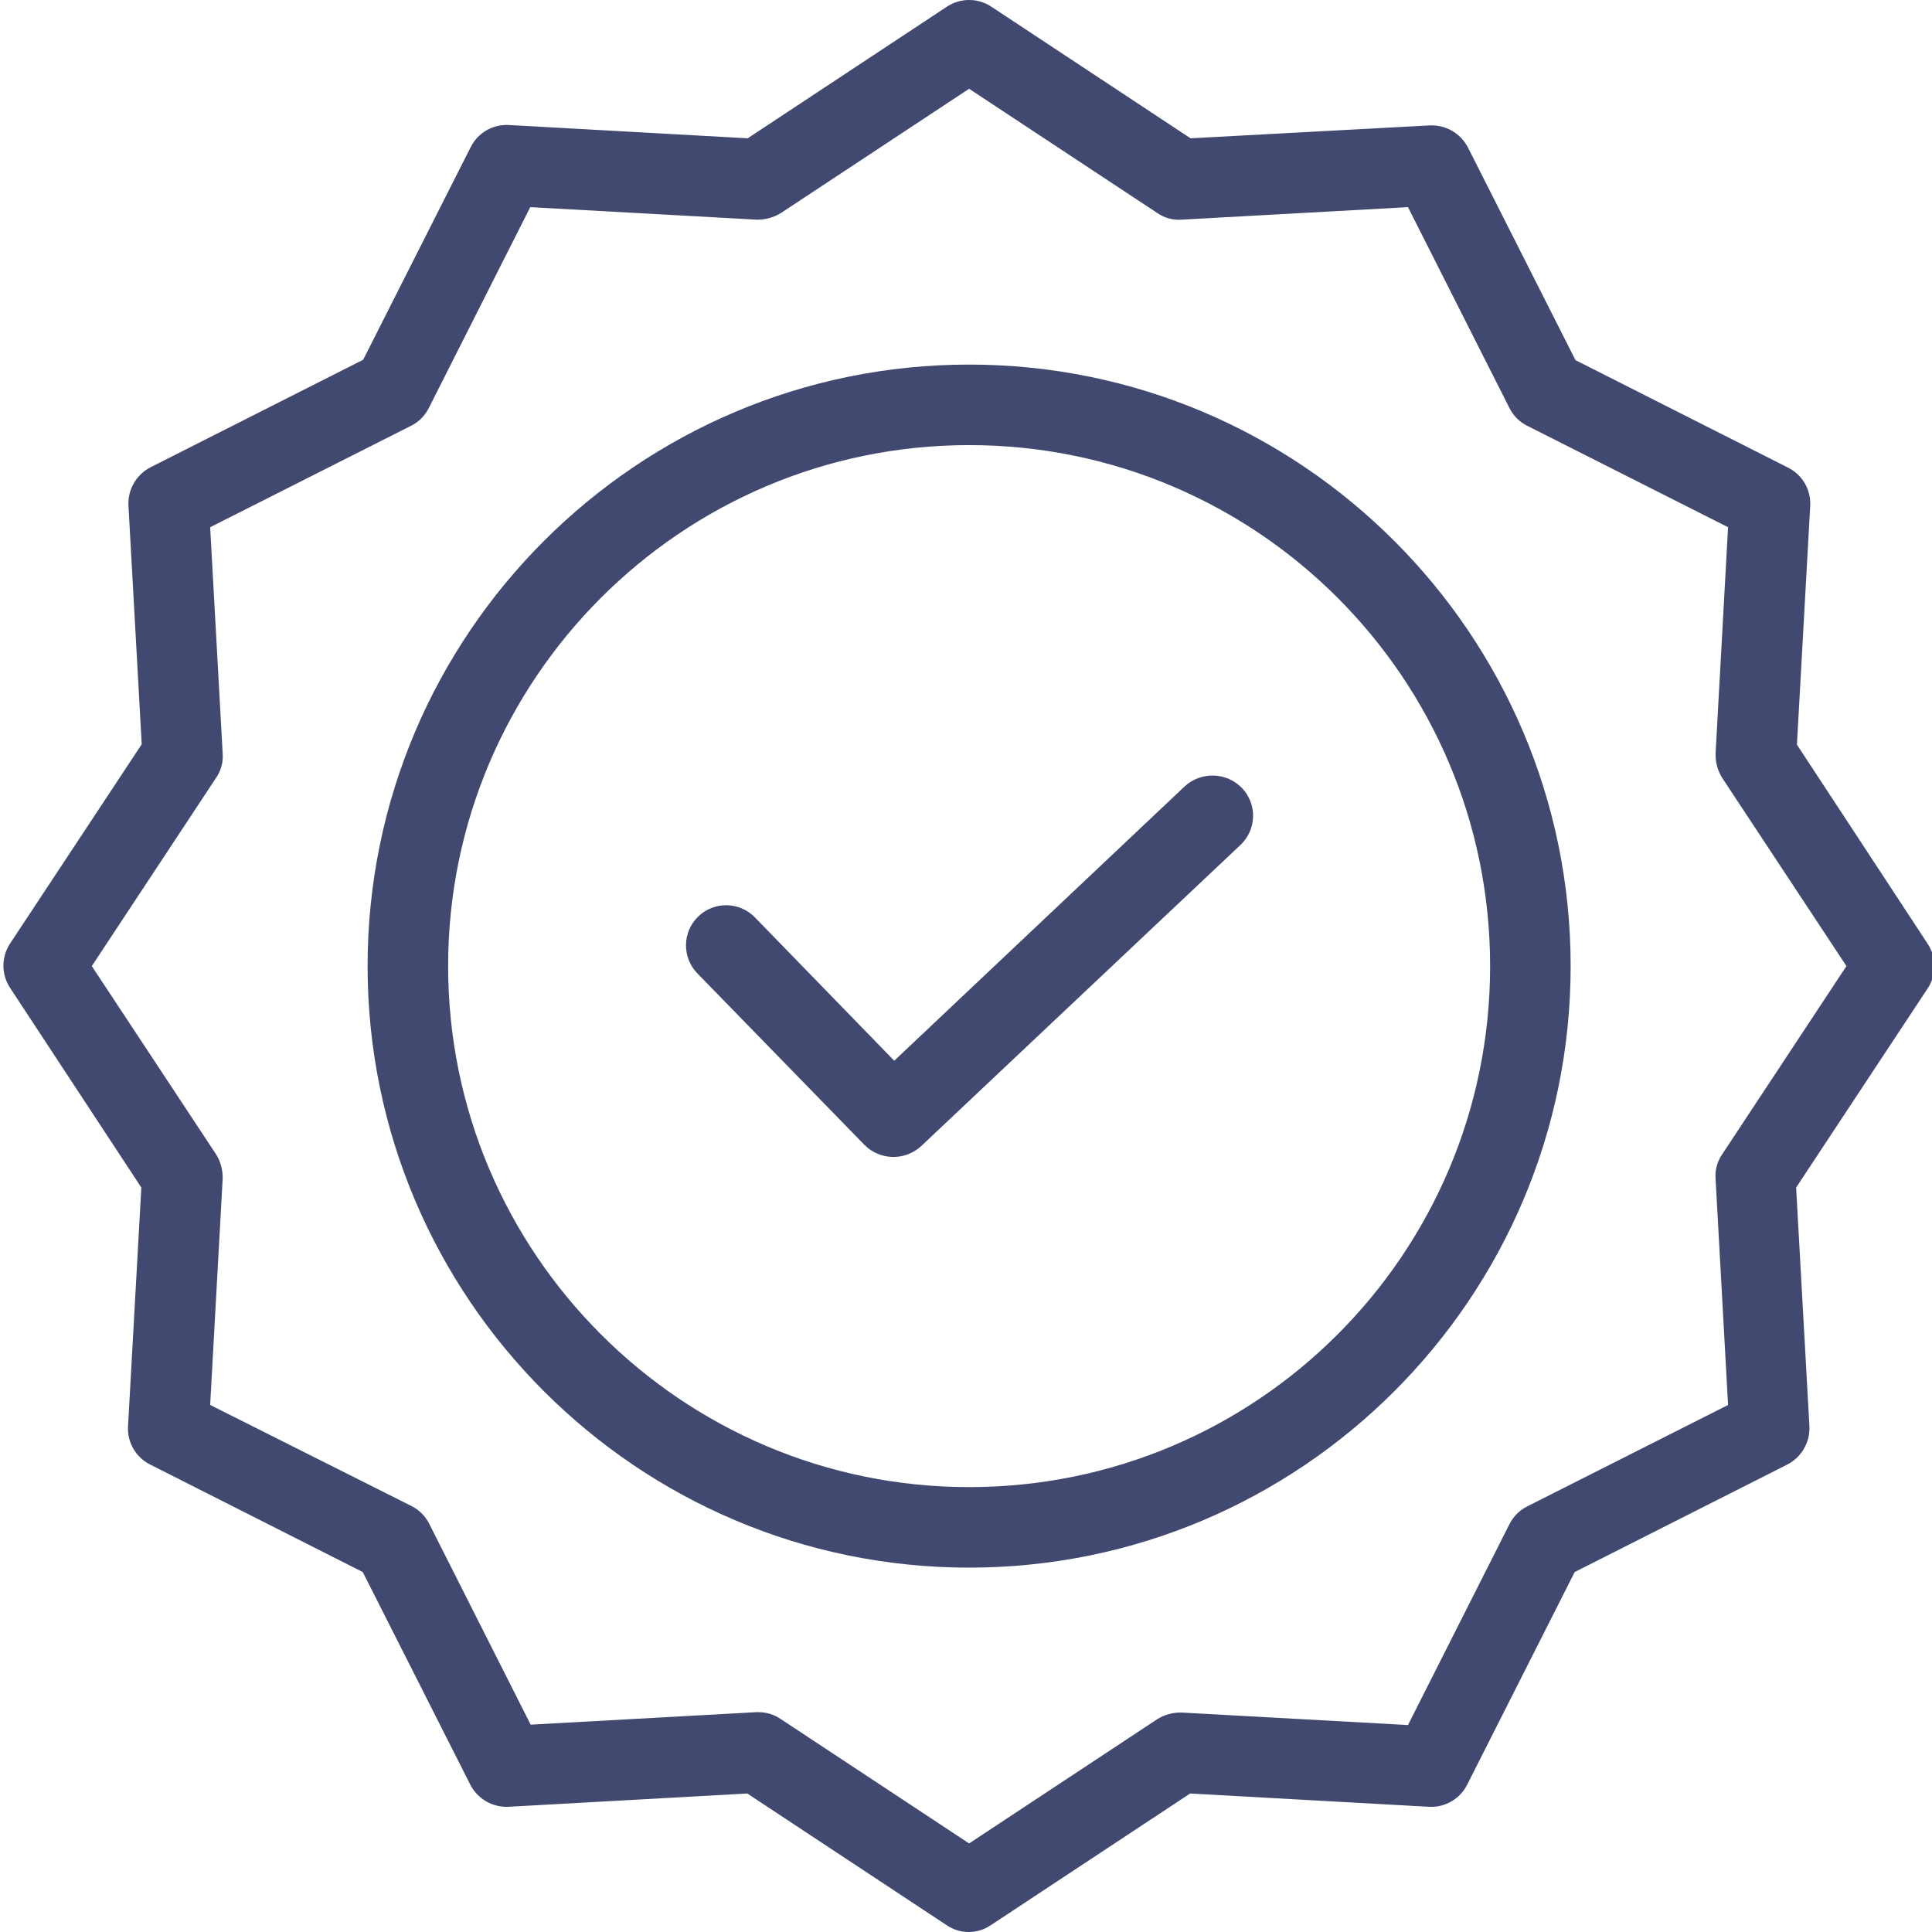 <?xml version="1.0" encoding="UTF-8"?> <svg xmlns="http://www.w3.org/2000/svg" xmlns:xlink="http://www.w3.org/1999/xlink" xmlns:svgjs="http://svgjs.com/svgjs" width="512" height="512" x="0" y="0" viewBox="0 0 479 479.85" style="enable-background:new 0 0 512 512" xml:space="preserve"> <g> <path xmlns="http://www.w3.org/2000/svg" d="m293.773 195.352-72.098 68.098-34.602-35.598c-3.836-3.949-10.152-4.039-14.098-.203-3.949 3.84-4.039 10.152-.203 14.102l41.5 42.602c3.855 3.879 10.086 4.012 14.102.297l79.301-74.797c1.926-1.816 3.051-4.324 3.125-6.969.074-2.645-.906-5.211-2.727-7.133-3.859-4.012-10.223-4.188-14.301-.398zm0 0" fill="#414971" data-original="#000000" style=""></path> <path xmlns="http://www.w3.org/2000/svg" d="m240.273 90.551c-82.398 0-149.398 67-149.398 149.398 0 82.402 67 149.402 149.398 149.402 82.402 0 149.402-67 149.402-149.402 0-82.398-67-149.398-149.402-149.398zm0 278.801c-71.398 0-129.398-58.102-129.398-129.402s58-129.398 129.398-129.398c71.469 0 129.402 57.934 129.402 129.398 0 71.465-57.934 129.402-129.402 129.402zm0 0" fill="#414971" data-original="#000000" style=""></path> <path xmlns="http://www.w3.org/2000/svg" d="m445.875 184.949 3.301-59.301c.23-3.98-1.934-7.719-5.5-9.5l-52.801-26.699-26.699-52.801c-1.816-3.535-5.531-5.688-9.5-5.5l-59.402 3.203-49.5-32.703c-3.336-2.199-7.66-2.199-11 0l-49.5 32.703-59.297-3.301c-3.984-.234-7.719 1.93-9.5 5.5l-26.703 52.801-52.797 26.699c-3.539 1.812-5.688 5.527-5.5 9.5l3.297 59.301-32.699 49.5c-2.199 3.336-2.199 7.66 0 11l32.602 49.598-3.301 59.301c-.23 3.98 1.93 7.719 5.5 9.5l52.801 26.699 26.699 52.801c1.812 3.539 5.527 5.688 9.5 5.5l59.301-3.301 49.5 32.699c3.316 2.27 7.684 2.27 11 0l49.5-32.699 59.301 3.301c3.98.23 7.715-1.934 9.5-5.5l26.699-52.801 52.801-26.699c3.535-1.816 5.688-5.527 5.5-9.5l-3.301-59.301 32.699-49.5c2.199-3.336 2.199-7.664 0-11zm-18.602 101.801c-1.219 1.789-1.785 3.941-1.598 6.102l3.098 56.098-49.898 25.199c-1.902.953-3.445 2.5-4.398 4.402l-25.203 49.898-56.098-3.098c-2.148-.078-4.27.477-6.102 1.598l-46.801 30.902-46.797-30.902c-1.625-1.098-3.539-1.691-5.5-1.699h-.5l-56.102 3.102-25.199-49.902c-.953-1.902-2.496-3.445-4.402-4.398l-50-25.102 3.102-56.098c.078-2.148-.48-4.27-1.602-6.102l-30.898-46.801 30.898-46.801c1.223-1.785 1.789-3.941 1.602-6.098l-3.102-56.102 49.902-25.199c1.902-.953 3.445-2.496 4.398-4.398l25.199-49.902 56.102 3.102c2.145.074 4.266-.48 6.102-1.602l46.797-30.898 46.801 30.898c1.789 1.223 3.945 1.789 6.102 1.602l56.098-3.102 25.203 49.902c.953 1.902 2.496 3.445 4.398 4.398l49.898 25.199-3.098 56.102c-.078 2.145.48 4.266 1.598 6.098l30.902 46.801zm0 0" fill="#414971" data-original="#000000" style=""></path> </g> </svg> 